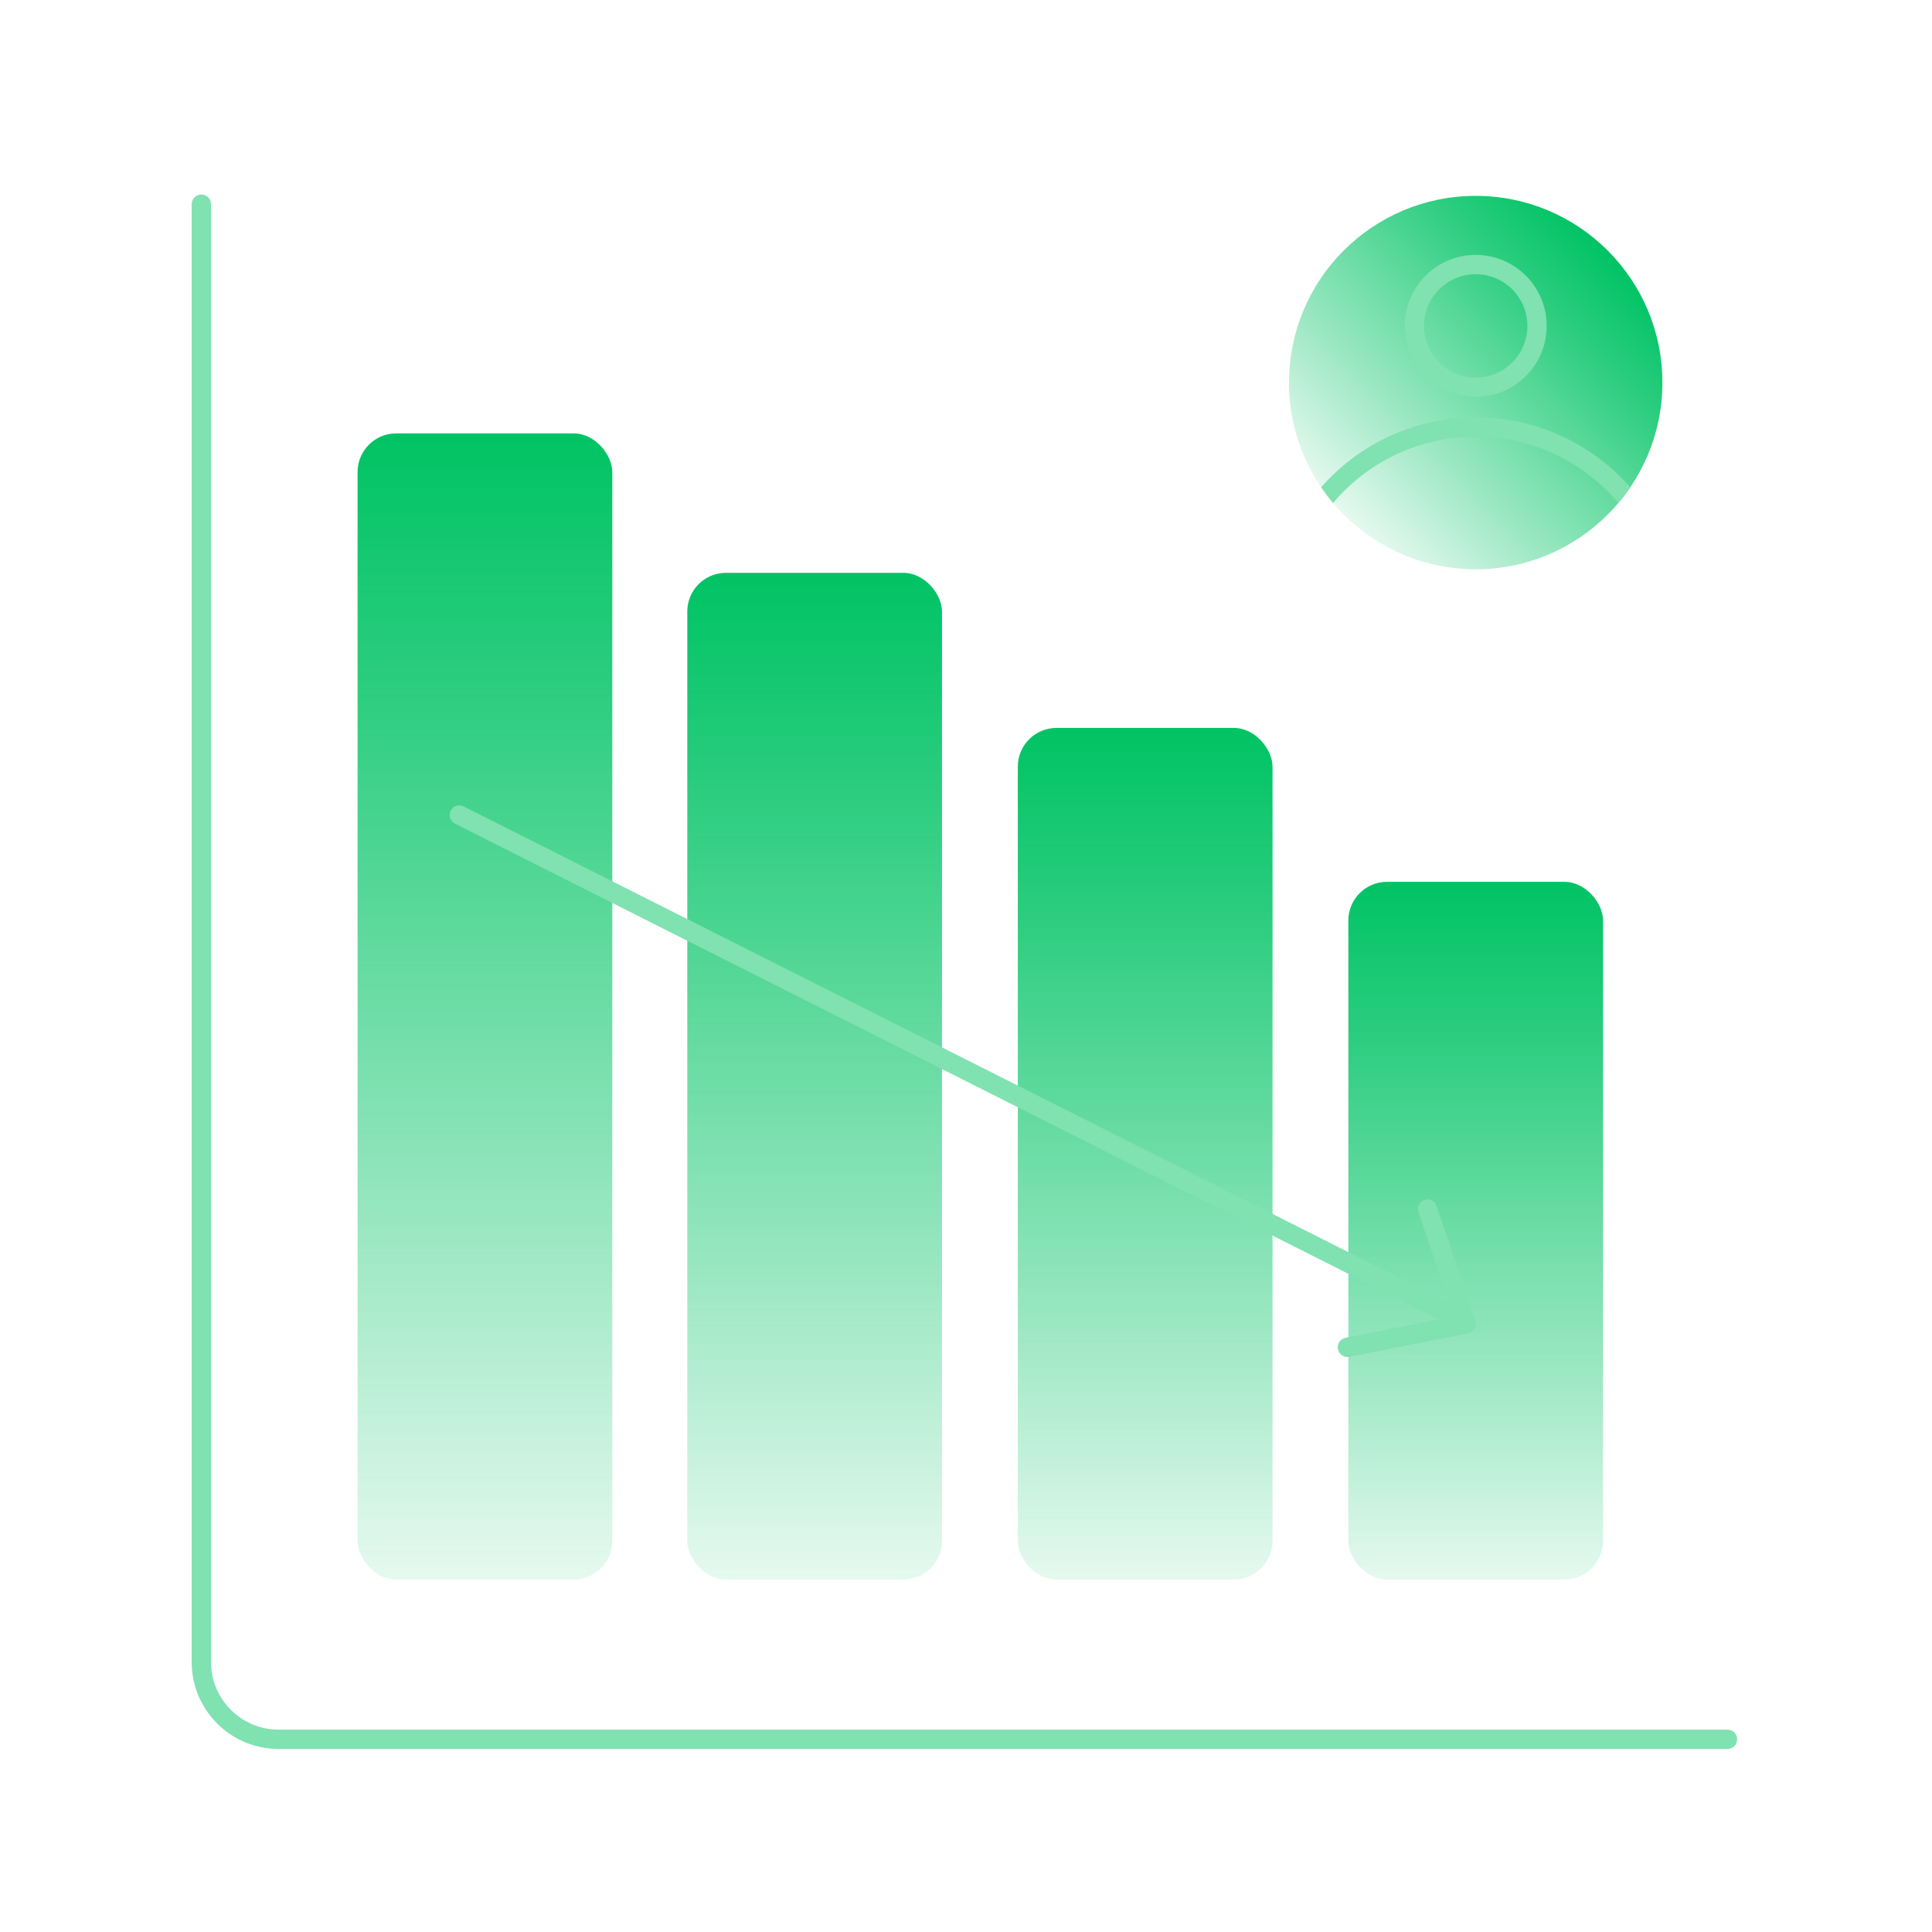 <svg xmlns="http://www.w3.org/2000/svg" xmlns:xlink="http://www.w3.org/1999/xlink" id="Icons" viewBox="0 0 500 500"><defs><style>      .cls-1 {        fill: url(#linear-gradient-2);      }      .cls-2 {        stroke: #80e1b1;      }      .cls-2, .cls-3, .cls-4 {        fill: none;      }      .cls-2, .cls-4 {        stroke-linecap: round;        stroke-linejoin: round;        stroke-width: 5px;      }      .cls-5 {        fill: url(#linear-gradient-4);      }      .cls-6 {        fill: url(#linear-gradient-3);      }      .cls-7 {        fill: url(#linear-gradient-5);      }      .cls-4 {        stroke: #80e1b1;      }      .cls-8 {        fill: url(#linear-gradient);      }      .cls-9 {        clip-path: url(#clippath);      }    </style><linearGradient id="linear-gradient" x1="371.54" y1="416.9" x2="371.54" y2="120.26" gradientTransform="translate(-246.03 529.05) scale(1 -1)" gradientUnits="userSpaceOnUse"><stop offset="0" stop-color="#00c364" stop-opacity=".1"></stop><stop offset=".31" stop-color="#00c364" stop-opacity=".4"></stop><stop offset=".78" stop-color="#00c364" stop-opacity=".83"></stop><stop offset="1" stop-color="#00c364"></stop></linearGradient><linearGradient id="linear-gradient-2" x1="286.21" y1="416.9" x2="286.21" y2="156.35" gradientTransform="translate(-75.38 565.14) scale(1 -1)" xlink:href="#linear-gradient"></linearGradient><linearGradient id="linear-gradient-3" x1="200.67" x2="200.67" y2="196.49" gradientTransform="translate(95.7 605.28) scale(1 -1)" xlink:href="#linear-gradient"></linearGradient><linearGradient id="linear-gradient-4" x1="115.13" x2="115.13" y2="236.33" gradientTransform="translate(266.78 645.12) scale(1 -1)" xlink:href="#linear-gradient"></linearGradient><linearGradient id="linear-gradient-5" x1="347.74" y1="133.18" x2="416.08" y2="64.84" gradientTransform="matrix(1,0,0,1,0,0)" xlink:href="#linear-gradient"></linearGradient><clipPath id="clippath"><circle class="cls-3" cx="381.91" cy="99.01" r="48.32"></circle></clipPath></defs><g><rect class="cls-8" x="92.55" y="112.16" width="65.92" height="296.63" rx="10" ry="10" transform="translate(251.01 520.95) rotate(-180)"></rect><rect class="cls-1" x="177.87" y="148.24" width="65.92" height="260.55" rx="10" ry="10" transform="translate(421.66 557.04) rotate(-180)"></rect><rect class="cls-6" x="263.41" y="188.38" width="65.92" height="220.41" rx="10" ry="10" transform="translate(592.74 597.18) rotate(-180)"></rect><rect class="cls-5" x="348.95" y="228.23" width="65.92" height="180.57" rx="10" ry="10" transform="translate(763.82 637.02) rotate(-180)"></rect></g><line class="cls-2" x1="374.57" y1="339.76" x2="118.86" y2="210.93"></line><polyline class="cls-4" points="369.44 312.89 379.47 342.6 348.71 348.68"></polyline><g><circle class="cls-7" cx="381.91" cy="99.01" r="48.32"></circle><circle class="cls-2" cx="381.91" cy="84.34" r="15.87"></circle><g class="cls-9"><path class="cls-2" d="M381.91,110.51c-17.52,0-32.97,8.87-42.09,22.37,9.66,12.69,24.91,20.9,42.09,20.9s32.44-8.2,42.09-20.9c-9.13-13.5-24.57-22.37-42.09-22.37Z"></path></g></g><path class="cls-2" d="M447.07,450.13H72.11c-11.05,0-20-8.95-20-20V52.85"></path></svg>